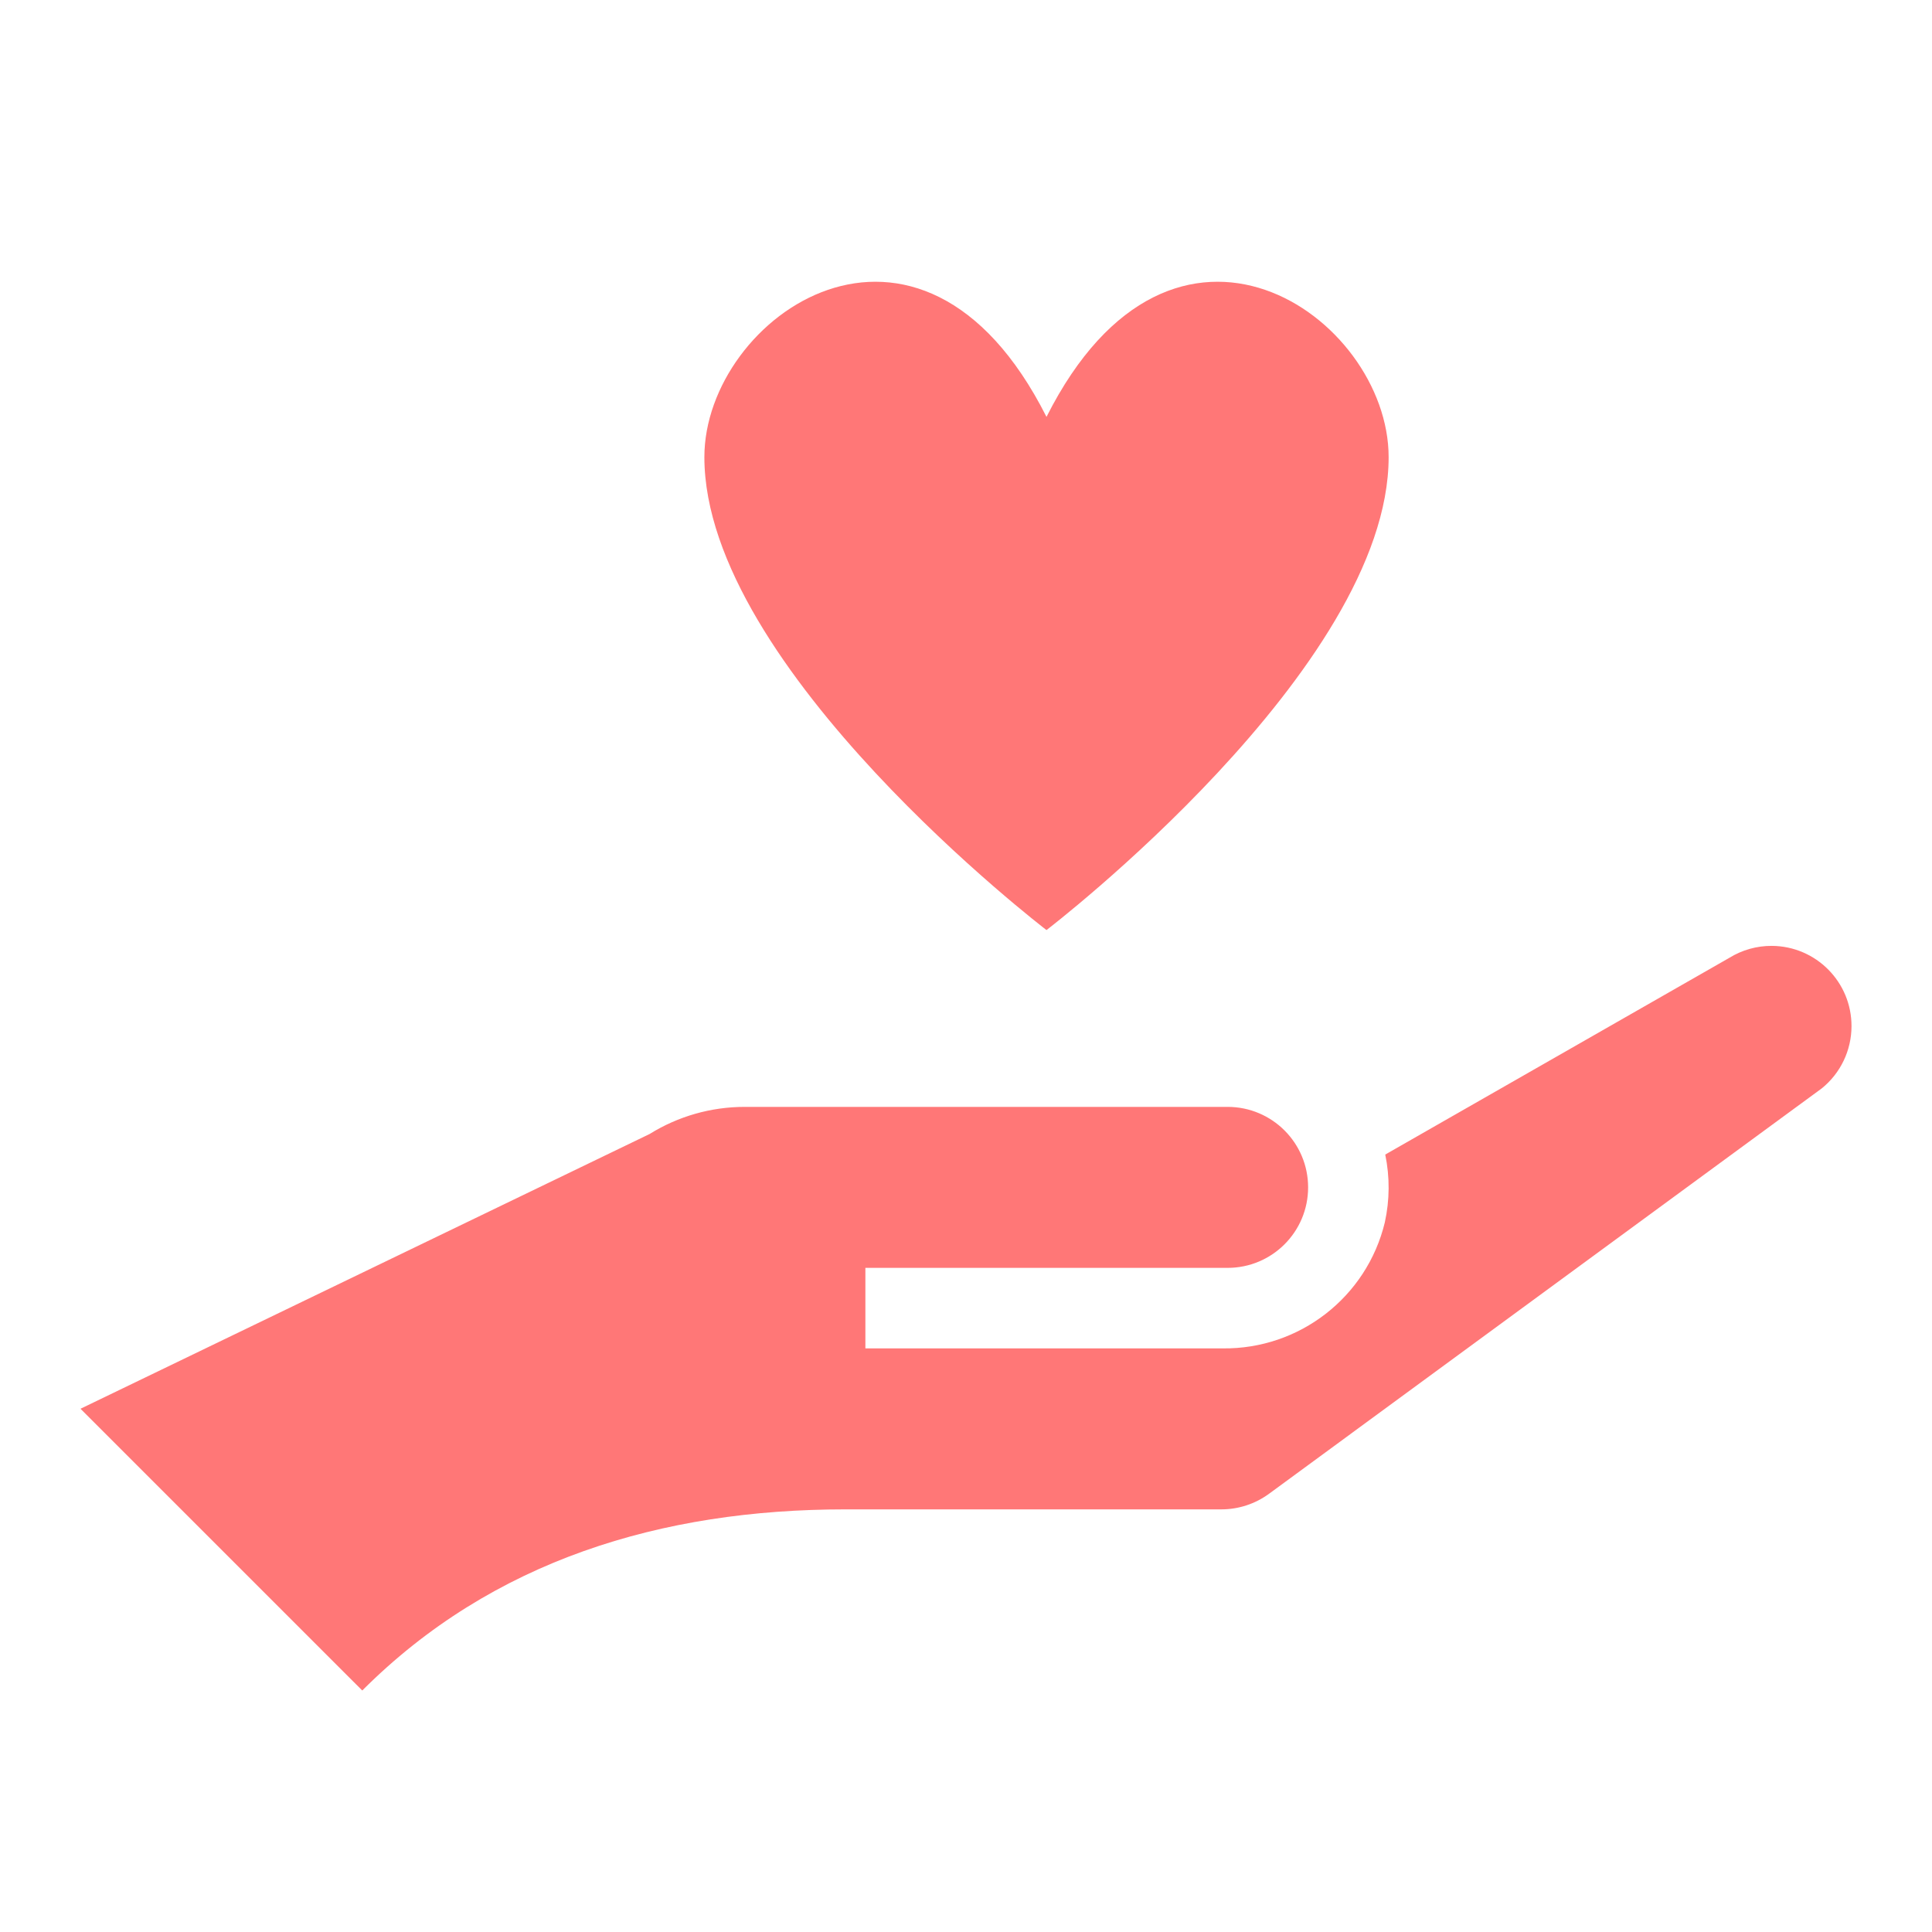 <svg width="77" height="77" xmlns="http://www.w3.org/2000/svg" xmlns:xlink="http://www.w3.org/1999/xlink" xml:space="preserve" overflow="hidden"><g transform="translate(-73 -320)"><path d="M146.792 360.906C146.8 359.143 145.378 357.707 143.615 357.698 143.018 357.695 142.433 357.86 141.925 358.173L128.209 366.015C128.394 366.907 128.388 367.829 128.192 368.719 127.473 371.697 124.787 373.781 121.723 373.74L107.49 373.74 107.49 370.531 121.927 370.531C123.699 370.531 125.135 369.095 125.135 367.323 125.135 365.551 123.699 364.115 121.927 364.115L102.677 364.115C101.339 364.115 100.027 364.489 98.89 365.196L76.208 376.146 87.438 387.375C92.626 382.186 99.368 380.156 106.688 380.156L121.678 380.156C122.361 380.156 123.026 379.938 123.576 379.535L145.607 363.377C146.354 362.774 146.789 361.866 146.792 360.906Z" fill="#FF7777"/><path d="M114.708 336.615C109.655 326.589 101.073 332.605 101.073 338.219 101.073 346.641 114.708 357.068 114.708 357.068 114.708 357.068 128.344 346.641 128.344 338.219 128.344 332.605 119.761 326.589 114.708 336.615Z" fill="#FF7777"/></g></svg>